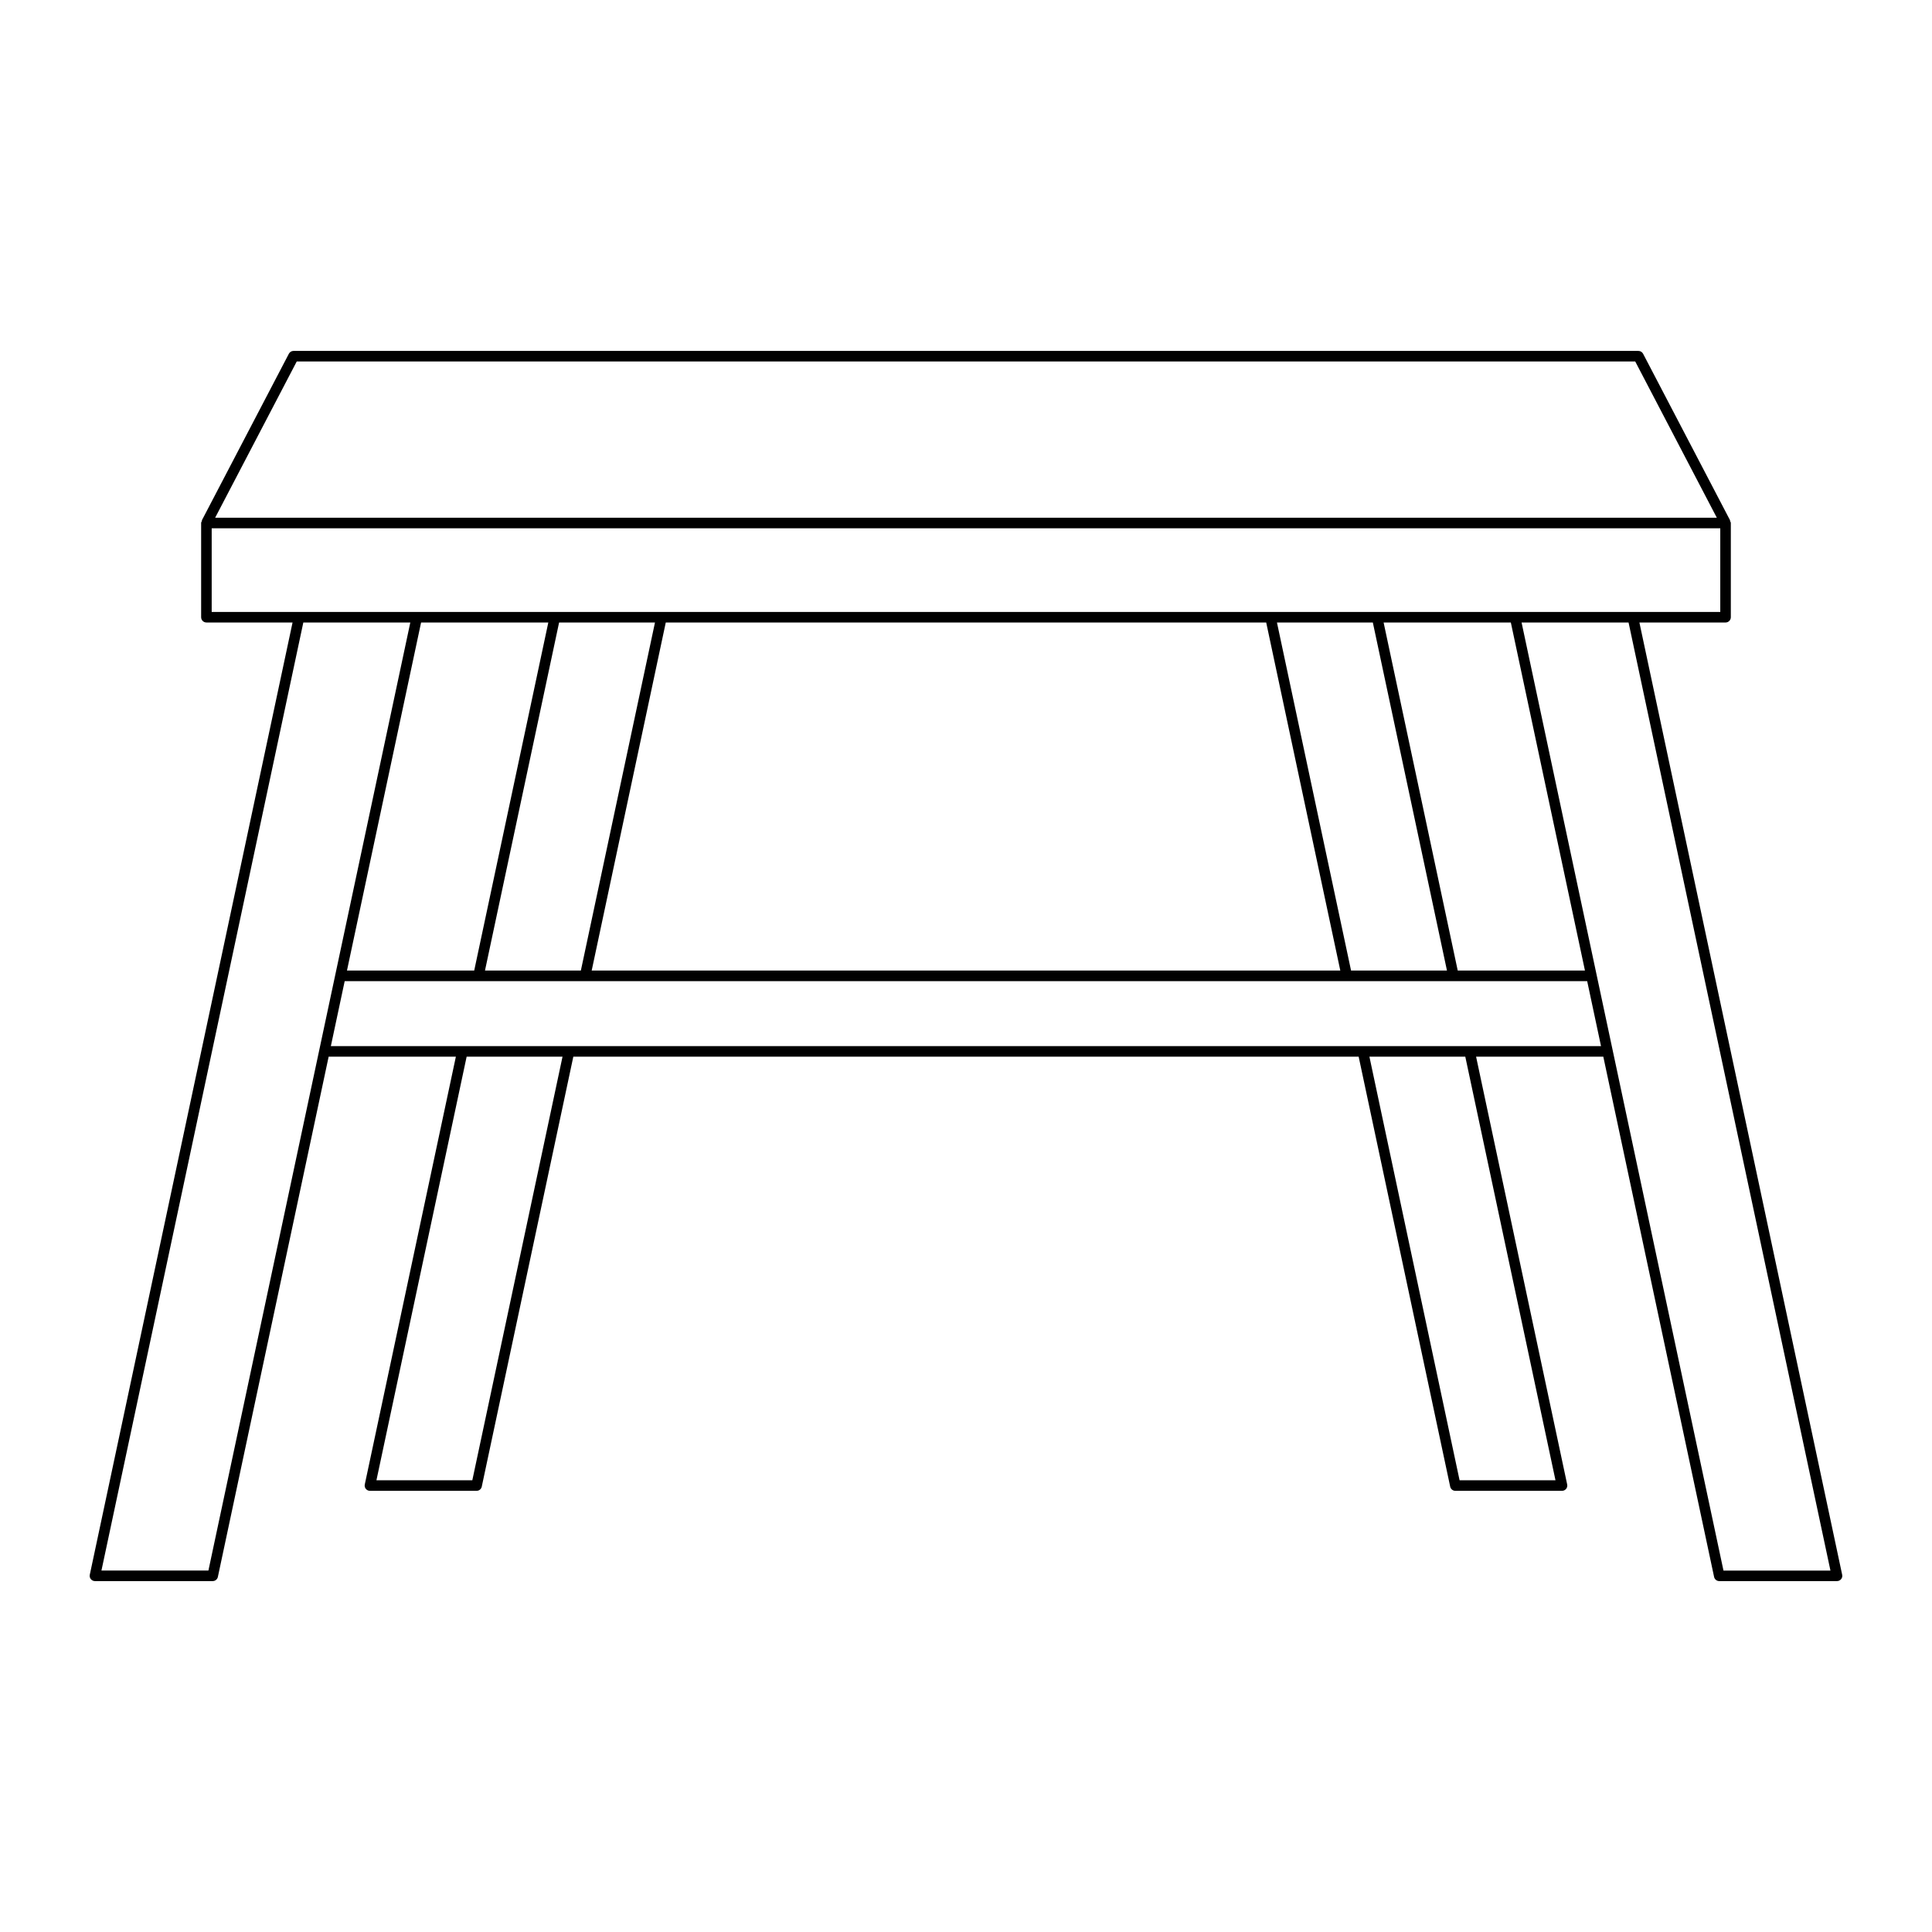 <?xml version="1.0" encoding="UTF-8"?>
<!-- Uploaded to: SVG Find, www.svgrepo.com, Generator: SVG Find Mixer Tools -->
<svg fill="#000000" width="800px" height="800px" version="1.1" viewBox="144 144 512 512" xmlns="http://www.w3.org/2000/svg">
 <path d="m578.46 308.97h22.828c0.77 0 1.398-0.629 1.398-1.398v-24.965c0-0.234-0.148-0.406-0.25-0.602l0.09-0.047-23.09-44.211c-0.242-0.461-0.723-0.75-1.242-0.75l-356.4-0.004c-0.52 0-1 0.289-1.242 0.75l-23.09 44.211 0.09 0.047c-0.102 0.195-0.25 0.367-0.25 0.602v24.965c0 0.77 0.629 1.398 1.398 1.398h22.828l-53.734 252.35c-0.086 0.41 0.012 0.844 0.277 1.168 0.27 0.328 0.668 0.52 1.086 0.52h31.211c0.66 0 1.23-0.461 1.367-1.109l29.359-137.87h33.715l-24.141 113.37c-0.086 0.41 0.012 0.844 0.277 1.168 0.27 0.328 0.668 0.52 1.086 0.52h28.27c0.66 0 1.23-0.461 1.367-1.109l24.266-113.95h208.12l24.258 113.95c0.137 0.645 0.707 1.109 1.367 1.109h28.273c0.422 0 0.82-0.191 1.086-0.52 0.27-0.328 0.367-0.762 0.277-1.168l-24.141-113.37h33.715l29.359 137.87c0.137 0.652 0.707 1.109 1.367 1.109h31.211c0.422 0 0.82-0.191 1.086-0.52 0.27-0.328 0.367-0.762 0.277-1.168zm-355.82-69.176h354.71l21.625 41.41h-397.96zm-22.539 66.375v-22.168h399.79v22.168zm92.066 2.801h25.41l-19.641 92.234h-25.41zm-22.496 92.234h-33.719l19.641-92.234h33.715zm50.766-92.234h159.12l19.637 92.234h-198.39zm161.97 0h25.41l19.645 92.234h-25.418zm28.266 0h33.715l19.641 92.234h-33.715zm-311.44 251.24h-28.348l53.5-251.24h28.352zm69.938-23.926h-25.41l23.906-112.26h25.41zm287.05 0h-25.414l-23.898-112.26h25.41zm-324.54-115.05 3.668-17.227h329.27l3.668 17.227zm369.06 138.98-53.504-251.24h28.352l53.5 251.24z"/>
</svg>
